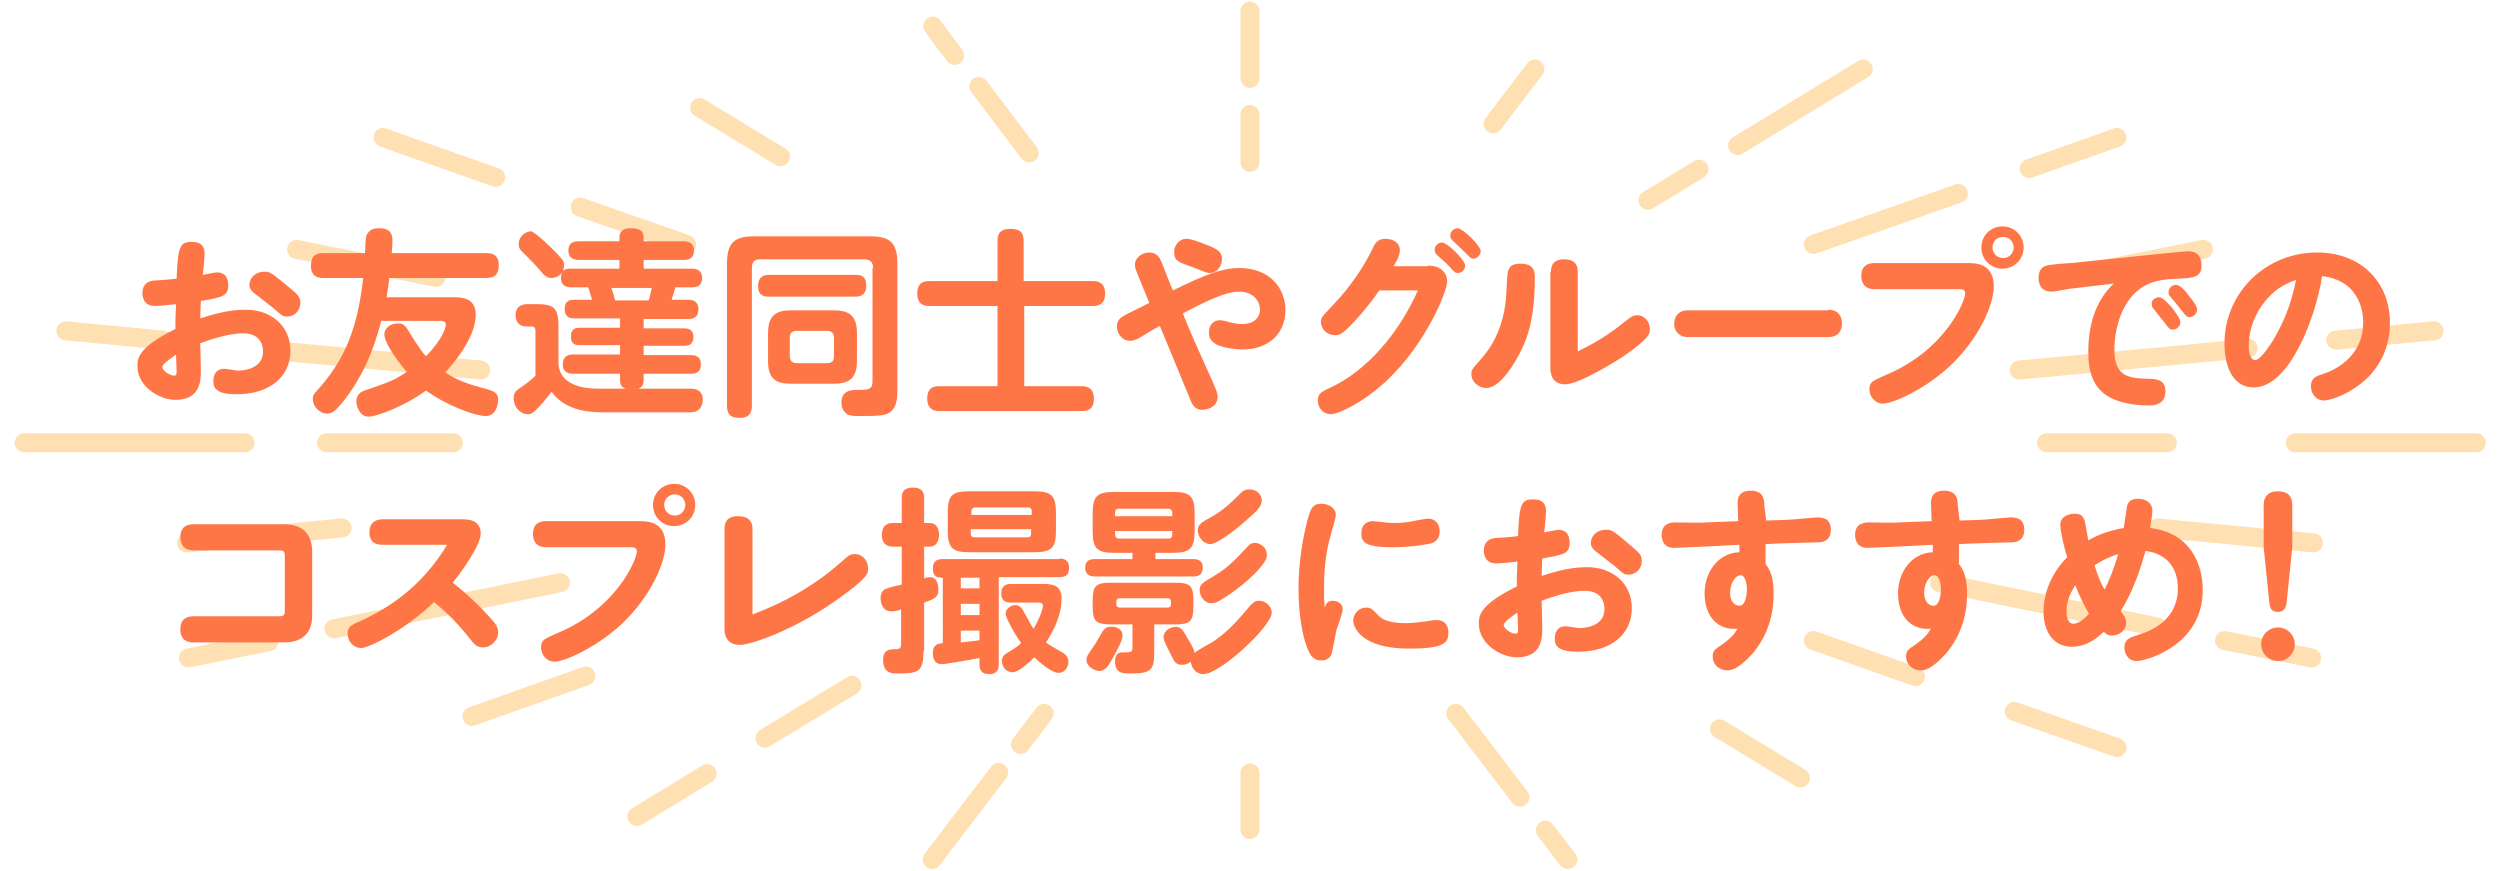 <?xml version="1.0" encoding="utf-8"?>
<!-- Generator: Adobe Illustrator 26.3.1, SVG Export Plug-In . SVG Version: 6.00 Build 0)  -->
<svg version="1.1" id="lay1" xmlns="http://www.w3.org/2000/svg" xmlns:xlink="http://www.w3.org/1999/xlink" x="0px" y="0px"
	 viewBox="0 0 402 140" style="enable-background:new 0 0 402 140;" xml:space="preserve">
<style type="text/css">
	.st0{fill:none;stroke:#FFE0B3;stroke-width:3.058;stroke-linecap:round;stroke-linejoin:round;stroke-miterlimit:10;}
	.st1{fill:#FF7646;}
</style>
<g>
	<path class="st0" d="M201,26.1c0,0,0-3.4,0-7.7"/>
	<path class="st0" d="M201,12.6c0-5.6,0-10.8,0-10.8"/>
	<path class="st0" d="M165.5,24.6c0,0-3.2-4.2-8.1-10.7"/>
	<path class="st0" d="M153.5,8.9c-2.1-2.7-3.5-4.7-3.5-4.7"/>
	<line class="st0" x1="125.5" y1="25.2" x2="112.5" y2="17.3"/>
	<path class="st0" d="M110.4,39.3c0,0-7.7-2.7-17.1-6"/>
	<path class="st0" d="M79.7,28.5c-9.8-3.4-18.1-6.4-18.1-6.4"/>
	<line class="st0" x1="70.1" y1="44.6" x2="47.7" y2="40.1"/>
	<path class="st0" d="M77.3,59.5c0,0-16.5-1.6-33-3.1"/>
	<path class="st0" d="M26.2,54.7c-9-0.9-15.6-1.5-15.6-1.5"/>
	<path class="st0" d="M72.9,71.2c0,0-8.9,0-20.4,0"/>
	<path class="st0" d="M39.4,71.2c-17.6,0-35.5,0-35.5,0"/>
	<line class="st0" x1="55" y1="84.9" x2="30" y2="87.3"/>
	<path class="st0" d="M90.1,93.7c0,0-19.6,4-36.4,7.4"/>
	<path class="st0" d="M43.2,103.2c-7.6,1.5-12.9,2.6-12.9,2.6"/>
	<line class="st0" x1="94.2" y1="108.7" x2="75.9" y2="115.2"/>
	<path class="st0" d="M137,110.2c0,0-6.6,4-14,8.5"/>
	<path class="st0" d="M113.7,124.4c-6.2,3.8-11.3,6.9-11.3,6.9"/>
	<path class="st0" d="M167.9,114.7c0,0-1.6,2.1-3.8,5"/>
	<path class="st0" d="M160.6,124.2c-5,6.5-10.7,14-10.7,14"/>
	<line class="st0" x1="201" y1="124.3" x2="201" y2="133.4"/>
	<path class="st0" d="M234.1,114.7c0,0,5.4,7.1,10.3,13.5"/>
	<path class="st0" d="M248.5,133.5c2.1,2.8,3.6,4.7,3.6,4.7"/>
	<line class="st0" x1="276.5" y1="117.2" x2="289.5" y2="125.1"/>
	<path class="st0" d="M291.6,103c0,0,7.4,2.6,16.4,5.8"/>
	<path class="st0" d="M323.9,114.4c9.1,3.2,16.5,5.8,16.5,5.8"/>
	<path class="st0" d="M311.9,93.7c0,0,18.5,3.8,34.9,7.1"/>
	<path class="st0" d="M357.7,103c8.1,1.6,14,2.8,14,2.8"/>
	<line class="st0" x1="347" y1="84.9" x2="372" y2="87.3"/>
	<path class="st0" d="M329.1,71.2c0,0,8.4,0,19.4,0"/>
	<path class="st0" d="M369.1,71.2c15.3,0,29.1,0,29.1,0"/>
	<path class="st0" d="M324.7,59.5c0,0,20.7-1.9,36.8-3.5"/>
	<path class="st0" d="M375.6,54.7c9.1-0.9,15.8-1.5,15.8-1.5"/>
	<line class="st0" x1="331.9" y1="44.6" x2="354.3" y2="40.1"/>
	<path class="st0" d="M291.6,39.3c0,0,11.5-4,23.3-8.2"/>
	<path class="st0" d="M326.3,27.1c8-2.8,14.1-5,14.1-5"/>
	<path class="st0" d="M265,32.2c0,0,3.5-2.1,8.2-5"/>
	<path class="st0" d="M279.4,23.4c9.5-5.8,20.2-12.3,20.2-12.3"/>
	<line class="st0" x1="240.1" y1="19.9" x2="246.8" y2="11.1"/>
</g>
<g>
	<path class="st1" d="M30.8,38.9c0.6,0,2.1,0,2.1,1.9c0,0.5-0.2,2.8-0.3,3.4c0.5-0.1,2-0.4,2.3-0.4c1.6,0,1.8,1.3,1.8,2.1
		c0,1.7-0.9,1.9-4.4,2.5c0,0.3-0.1,1.9-0.1,2.8c1.9-0.6,4.4-1.4,7.3-1.4c4.1,0,7.2,2.6,7.2,6.6c0,4.3-3.5,7-8.6,7
		c-3.2,0-3.8-0.9-3.8-2.1c0-1.2,0.6-2,1.7-2c0.4,0,2,0.3,2.2,0.3c0.6,0,4.1-0.1,4.1-3.1c0-0.5-0.1-2.9-3.2-2.9
		c-2.6,0-5.8,1.2-6.9,1.6c0,0.7,0.1,3.7,0.1,4.3c0,1.6,0,4.8-4.1,4.8c-2.5,0-6.1-2.1-6.1-5.4c0-1.2,0-3,6.1-6c0-0.8,0-1.8,0.1-4
		c-0.9,0.1-2.5,0.3-3.4,0.3c-2,0-2-1.8-2-2.1c0-1.3,0.8-1.9,1.9-2c0.6,0,3.1-0.2,3.6-0.3C28.6,39.7,28.9,38.9,30.8,38.9z M26.1,59
		c0,0.6,1.2,1.4,1.9,1.4c0.4,0,0.4-0.3,0.4-0.8c0-0.4-0.1-2.2-0.1-2.6C28.2,57.2,26.1,58.4,26.1,59z M46.6,46.3
		c1.2,1,1.7,1.4,1.7,2.4c0,1.2-0.9,2.2-2.1,2.2c-0.7,0-0.7,0-2.3-1.4c-0.5-0.4-2.7-2.1-3.2-2.5c-0.4-0.4-0.6-0.7-0.6-1.2
		c0-1,0.9-2.1,2.3-2.1C43.4,43.6,43.7,43.9,46.6,46.3z"/>
	<path class="st1" d="M61.3,51.6c-1.2,4.8-3.2,9.4-6.3,13.2c-1.2,1.4-1.6,1.7-2.4,1.7c-1.3,0-2.3-1.2-2.3-2.3c0-0.3,0-0.7,0.5-1.2
		c4.8-5.2,6.7-10.4,7.6-18.3h-6.4c-0.5,0-2,0-2-1.9c0-1.7,0.8-2.1,2-2.1h6.7c0.1-2.6,0.1-2.9,0.6-3.4c0.2-0.3,0.7-0.6,1.7-0.6
		c2.1,0,2.1,1.4,2.1,2c0,0.2,0,0.8-0.1,2h15.2c0.5,0,2,0,2,1.9c0,1.6-0.7,2.1-2,2.1H62.6c-0.1,1.1-0.4,2.6-0.4,3.1h10.7
		c1.2,0,3.6,0,3.6,2.8c0,2.6-1.8,5.9-4.9,9.3c2.2,1.4,3.5,1.8,7.1,2.8c0.9,0.3,1.4,0.6,1.4,1.6c0,1-0.5,2.6-2,2.6
		c-1.5,0-6-1.5-9.6-4.1c-3.7,2.7-8.1,4.2-9.2,4.2c-1.5,0-2-1.7-2-2.5c0-1,0.7-1.5,1.3-1.7c4.1-1.4,4.7-1.6,6.8-3
		c-2.4-2.8-3.6-5.1-3.6-6c0-1,0.9-1.8,2.2-1.8c0.5,0,1,0.1,1.5,0.9c2.1,3.4,2.4,3.7,3,4.4c2.8-2.9,3.2-4.8,3.2-5.1
		c0-0.6-0.7-0.6-0.9-0.6H61.3z"/>
	<path class="st1" d="M88.5,39.7c0.3,0.3,1.2,1.2,1.8,1.9c0.4,0.4,0.4,0.7,0.4,1.1c0,0.4-0.1,0.6-0.2,0.9c0.4-0.4,0.8-0.4,1.3-0.4
		h7.8v-1.4h-6.5c-0.4,0-1.7,0-1.7-1.5c0-1.5,1.2-1.5,1.7-1.5h6.5v-0.6c0-1.1,0.7-1.5,1.8-1.5c1.6,0,2.1,0.5,2.1,1.5v0.6h6.4
		c0.4,0,1.7,0,1.7,1.5c0,1.5-1.3,1.5-1.7,1.5h-6.4v1.4h7.7c0.4,0,1.7,0,1.7,1.5c0,1.4-1,1.5-1.7,1.5h-2.6c-0.1,0.4-0.5,1.7-0.6,2
		h2.6c0.4,0,1.7,0,1.7,1.5c0,1.6-1.2,1.6-1.7,1.6h-7.1v1.5h6.5c0.4,0,1.5,0,1.5,1.4c0,1.3-0.9,1.4-1.5,1.4h-6.5v1.5h7.5
		c0.5,0,1.7,0,1.7,1.5c0,1.5-1.1,1.5-1.7,1.5h-7.5v1c0,0.7-0.2,1.2-0.9,1.4h8.5c1.8,0,1.9,1.3,1.9,1.8c0,0.2,0,2-2,2H97
		c-1.5,0-6,0-8.3-3.3c-0.4,0.5-0.9,1.2-2,2.4c-0.9,0.9-1.2,1.2-1.8,1.2c-1.3,0-2.3-1.2-2.3-2.5c0-1,0.4-1.3,1-1.7
		c0.9-0.6,1.7-1.2,2.5-2v-7.2c0-0.2,0-0.7-0.6-0.7h-0.9c-0.9,0-1.7-0.6-1.7-1.8c0-1.8,1.6-1.8,2-1.8h1.3c2.9,0,3.6,0.6,3.6,3.6v5.7
		c0,4.3,5.3,4.3,6.6,4.3h4.2c-0.8-0.3-0.9-0.8-0.9-1.4v-1h-7.5c-0.4,0-1.7,0-1.7-1.5c0-1.3,0.8-1.6,1.7-1.6h7.5v-1.5h-6.5
		c-0.5,0-1.4,0-1.4-1.4c0-1.2,0.7-1.4,1.4-1.4h6.5v-1.5h-7.2c-0.6,0-1.7,0-1.7-1.5c0-1.5,1-1.5,1.7-1.5h2.7c-0.2-0.7-0.4-1.3-0.6-2
		h-2.7c-0.4,0-1.7,0-1.7-1.5c0-0.4,0.1-0.7,0.3-1c-0.4,0.6-1.1,1-1.8,1c-0.8,0-1.2-0.4-2-1.4c-0.4-0.5-2.4-2.5-2.8-2.9
		c-0.4-0.4-0.5-0.7-0.5-1.2c0-0.8,0.7-2,2.1-2C85.9,37.5,86.2,37.5,88.5,39.7z M104.3,48.3c0.2-0.5,0.3-1.1,0.5-2h-6.5
		c0.3,0.8,0.4,1.2,0.6,2H104.3z"/>
	<path class="st1" d="M140.4,43.1c0-1.2-0.8-1.4-1.5-1.4h-16.7c-1.3,0-1.3,1-1.3,1.5v22c0,0.5,0,2-1.9,2c-1.5,0-2.1-0.5-2.1-2V42.4
		c0-3.4,1.2-4.4,4.4-4.4h18.6c3.2,0,4.4,1,4.4,4.4v20.6c0,1.2-0.2,2.6-1.2,3.3c-0.7,0.5-1.7,0.6-4.6,0.6c-1,0-1.6,0-2.1-0.2
		c-0.8-0.4-1.1-1.2-1.1-2c0-2,1.8-2,2.4-2c1.9,0,2.6,0,2.6-1.4V43.1z M137.6,44.2c0.5,0,1.7,0,1.7,1.7c0,1.7-1.2,1.8-1.7,1.8h-14
		c-0.5,0-1.7,0-1.7-1.7s1.2-1.8,1.7-1.8H137.6z M134.1,49.9c2.5,0,3.7,0.9,3.7,3.7v4.4c0,2.8-1.2,3.7-3.7,3.7h-6.9
		c-2.5,0-3.7-0.8-3.7-3.7v-4.4c0-2.9,1.3-3.7,3.7-3.7H134.1z M134.1,54.3c0-0.7-0.4-1.1-1.1-1.1h-4.9c-0.8,0-1.1,0.4-1.1,1.1v3
		c0,0.7,0.4,1.1,1.1,1.1h4.9c0.8,0,1.1-0.4,1.1-1.1V54.3z"/>
	<path class="st1" d="M175.7,45.2c0.5,0,2,0,2,2c0,1.9-1.3,2-2,2h-11v12.9h9.2c0.5,0,2,0,2,2c0,1.9-1.2,2-2,2h-22.8c-0.5,0-2,0-2-2
		c0-1.9,1.2-2,2-2h9.3V49.2h-10.9c-0.6,0-2,0-2-2c0-1.9,1.2-2,2-2h10.9v-6.4c0-0.6,0-2,2-2c1.6,0,2.2,0.5,2.2,2v6.4H175.7z"/>
	<path class="st1" d="M186.5,52.4c-1.1,0.6-1.8,1-2.9,1.7c-0.6,0.4-1.2,0.7-1.9,0.7c-1.3,0-2.1-1.2-2.1-2.3c0-1.1,0.7-1.5,1.6-2
		c1.2-0.6,2.5-1.2,3.6-1.8l-2-4.9c-0.2-0.5-0.3-0.8-0.3-1.2c0-1.3,1.3-2,2.3-2c1.3,0,1.7,0.9,2,1.6c0.3,0.7,1.5,3.9,1.8,4.5
		c5.1-2.5,7.9-3.6,10.7-3.6c5.1,0,7.4,3.5,7.4,6.7c0,4.2-3.1,6.4-6.9,6.4c-1.2,0-3.2-0.3-4.2-0.8c-0.6-0.4-1.2-0.8-1.2-1.9
		c0-0.9,0.4-2,1.8-2c0.4,0,0.8,0.1,1.5,0.3c0.7,0.2,1.3,0.3,2.1,0.3c2.1,0,2.8-1.3,2.8-2.3c0-1.4-1.1-2.9-3.3-2.9
		c-1.4,0-3.3,0.4-9.1,3.5c1.5,3.7,2.5,5.9,4.4,10.1c1,2.2,1.2,2.7,1.2,3.3c0,1.4-1.3,2.1-2.5,2.1c-0.8,0-1.4-0.4-1.8-1.4L186.5,52.4
		z M190.7,38.4c0.4,0,1,0,3.9,1.2c1.2,0.5,1.9,1,1.9,2c0,1-0.6,2.3-2.1,2.3c-0.5,0-2.6-1-3.1-1.1c-1.9-0.7-2.5-0.9-2.5-2.3
		C188.8,39.4,189.7,38.4,190.7,38.4z"/>
	<path class="st1" d="M229.6,42.7c1.9,0,3.1,1,3.1,2.6c0,1.5-3.3,9.8-9.6,15.8c-3.7,3.5-7.8,5.5-9.1,5.5c-1.3,0-2.1-1.1-2.1-2.2
		c0-1.1,0.5-1.4,2.5-2.3c1.8-0.9,8.7-4.6,13.6-15.4h-6.2c-0.9,1.3-2.5,3.4-4.2,5.2c-1.7,1.8-2.2,2-2.9,2c-1.3,0-2.3-1-2.3-2.1
		c0-0.7,0.1-0.8,1.9-2.7c3-3.1,5.2-6.6,6.3-8.9c0.5-1.1,0.9-1.8,2.2-1.8c1.3,0,2.3,0.7,2.3,1.8c0,0.5-0.1,1.1-1,2.6H229.6z
		 M231.9,39c0.8,0,3.7,2.8,3.7,3.7c0,0.6-0.5,1.2-1.2,1.2c-0.4,0-0.5-0.1-1.4-1.1c-0.3-0.4-1.9-1.7-2.1-2c-0.2-0.3-0.2-0.5-0.2-0.7
		C230.7,39.6,231.2,39,231.9,39z M234.4,36.7c0.8,0,3.7,2.8,3.7,3.7c0,0.6-0.6,1.2-1.2,1.2c-0.4,0-0.5-0.2-1.4-1.1
		c-0.5-0.5-1.3-1.2-1.9-1.8c-0.3-0.3-0.4-0.5-0.4-0.8C233.2,37.2,233.8,36.7,234.4,36.7z"/>
	<path class="st1" d="M246.8,44.8c0,6.5-1.3,9.6-1.9,10.9c-1.2,2.7-3.7,6.7-5.9,6.7c-1.2,0-2.4-1-2.4-2.2c0-0.7,0-0.7,1.4-2.3
		c4.1-4.5,4.2-9.7,4.3-12.4c0.1-2,0.1-3.1,2.2-3.1C246.8,42.4,246.8,43.8,246.8,44.8z M249.4,43.7c0-0.5,0-2,2.1-2
		c2,0,2.2,1.2,2.2,2v12.8c1.4-0.7,4.1-2,7.1-4.4c1.6-1.3,1.8-1.4,2.5-1.4c1.2,0,2,1.1,2,2.2c0,0.7,0,1.5-4.4,4.5
		c-1.1,0.7-7,4.4-9.2,4.4c-2.4,0-2.4-2.1-2.4-2.8V43.7z"/>
	<path class="st1" d="M294,49.8c1.6,0,2.2,1.1,2.2,2.2c0,0.9-0.4,2.2-2.2,2.2h-22.6c-1.6,0-2.2-1.2-2.2-2.1c0-1.1,0.6-2.2,2.2-2.2
		H294z"/>
	<path class="st1" d="M301.4,46.5c-1.7,0-2.1-1.2-2.1-2.1c0-1.8,1.2-2.1,2.1-2.1h14.9c1.4,0,4.3,0,4.3,3.8c0,2.8-2.3,8.3-7.1,12.8
		c-4.1,3.8-9.2,6-10.7,6c-1.3,0-2.2-1.1-2.2-2.3c0-1.2,0.6-1.4,2.4-2.2c9.8-4,13-12,13-13.2c0-0.6-0.4-0.7-0.9-0.7H301.4z
		 M325.4,39.8c0,1.9-1.5,3.4-3.4,3.4c-1.9,0-3.4-1.5-3.4-3.4c0-1.9,1.5-3.4,3.4-3.4C323.9,36.4,325.4,37.9,325.4,39.8z M320.4,39.8
		c0,0.9,0.7,1.7,1.7,1.7c1,0,1.7-0.8,1.7-1.7c0-0.9-0.7-1.7-1.7-1.7C321.1,38.1,320.4,38.8,320.4,39.8z"/>
	<path class="st1" d="M333.1,46.4c-0.3,0-2.7,0.5-3.2,0.5c-1.9,0-2.1-1.5-2.1-2.2c0-1.2,0.5-2,1.9-2.1c0.5-0.1,2.8-0.3,3.3-0.3
		l15.4-1.6c0.4,0,2.9-0.3,3.4-0.3c1.9,0,2.2,1.3,2.2,2.3c0,1.9-1.3,2-3.7,2.1c-2.4,0.1-4.5,0.3-6.4,1.8c-2.8,2.2-3.9,6.3-3.9,9.7
		c0,4.2,2.3,4.5,5.1,4.6c1.6,0,3.1,0.1,3.1,2c0,2.3-2,2.3-2.8,2.3c-1.4,0-3.2-0.2-4.7-0.7c-4.1-1.3-4.9-4.5-4.9-8
		c0-6.7,2.9-9.8,4.1-10.9L333.1,46.4z M347.2,47.8c0.6,0,1.4,1,2,1.6c0.5,0.7,1.4,1.8,1.4,2.4c0,0.7-0.6,1.2-1.2,1.2
		c-0.5,0-0.6-0.1-1.4-1.2c-0.3-0.4-1.1-1.4-1.6-2c-0.2-0.2-0.4-0.5-0.4-0.8C345.9,48.3,346.5,47.8,347.2,47.8z M349.9,45.8
		c0.7,0,1.6,1.1,2.1,1.8c0.5,0.6,1.3,1.6,1.3,2.2c0,0.5-0.5,1.2-1.2,1.2c-0.5,0-0.6-0.2-1.7-1.6c-0.4-0.5-1-1.2-1.4-1.7
		c-0.2-0.2-0.3-0.4-0.3-0.7C348.7,46.3,349.3,45.8,349.9,45.8z"/>
	<path class="st1" d="M362.4,62.3c-3.1,0-4.7-2.9-4.7-7.1c0-8.1,6.6-14.6,14.9-14.6c7,0,11.7,4.7,11.7,11.3c0,9.5-9,12.5-10.6,12.5
		c-1.4,0-2.1-1.2-2.1-2.3c0-1.3,0.8-1.6,2-2c2.6-0.8,6.4-3.3,6.4-8.2c0-0.8,0-6.7-6.6-7.5C372.4,50.9,368.2,62.3,362.4,62.3z
		 M364.6,48c-1,1.1-3,3.8-3,7.7c0,1.3,0.4,2.2,1,2.2c0.8,0,2-1.8,2.8-3c2.5-4.1,3.3-7.5,3.8-9.9C367.9,45.5,366.3,46.1,364.6,48z"/>
	<path class="st1" d="M31.1,88.5c-1.7,0-2.1-1.2-2.1-2.1c0-1.3,0.6-2.1,2.1-2.1h14.6c4.5,0,4.5,3.6,4.5,4.5v10c0,1,0,4.5-4.5,4.5
		H31.1c-1.8,0-2.1-1.2-2.1-2.1c0-1.3,0.6-2.1,2.1-2.1h13.8c0.9,0,0.9-0.4,0.9-1.1v-8.4c0-0.7,0-1.1-0.9-1.1H31.1z"/>
	<path class="st1" d="M61.6,87.6c-0.6,0-2.2,0-2.2-2c0-1.5,0.9-2.1,2.2-2.1h12.7c0.8,0,3,0,3,2.3c0,1.9-3.2,6.3-4.5,7.9
		c2.2,1.7,4.2,3.6,6,5.6c1,1.1,1.3,1.6,1.3,2.4c0,1.3-1.2,2.4-2.4,2.4c-1,0-1.4-0.4-2.3-1.6c-2-2.5-3.6-4-5.6-5.7
		c-4.4,4.3-10.4,7.4-11.7,7.4c-1.4,0-2.2-1.2-2.2-2.3s0.5-1.4,2.4-2.2c3.8-1.8,9.3-5,13.6-12.1H61.6z"/>
	<path class="st1" d="M87.8,88c-1.7,0-2.1-1.2-2.1-2.1c0-1.8,1.2-2.1,2.1-2.1h14.9c1.4,0,4.3,0,4.3,3.8c0,2.8-2.3,8.3-7.1,12.8
		c-4.1,3.8-9.2,6-10.7,6c-1.3,0-2.2-1.1-2.2-2.3c0-1.2,0.6-1.4,2.4-2.2c9.8-4,13-12,13-13.2c0-0.6-0.4-0.7-0.9-0.7H87.8z
		 M111.8,81.2c0,1.9-1.5,3.4-3.4,3.4c-1.9,0-3.4-1.5-3.4-3.4c0-1.9,1.5-3.4,3.4-3.4C110.3,77.8,111.8,79.3,111.8,81.2z M106.8,81.2
		c0,0.9,0.7,1.7,1.7,1.7c1,0,1.7-0.8,1.7-1.7c0-0.9-0.7-1.7-1.7-1.7C107.5,79.5,106.8,80.3,106.8,81.2z"/>
	<path class="st1" d="M116.5,85c0-1.9,1.5-2,2.2-2c1.5,0,2.3,0.7,2.3,2v13.8c5.1-1.9,9.9-4.6,14-8.2c1.6-1.4,1.7-1.5,2.5-1.5
		c1.2,0,2.1,1.1,2.1,2.3c0,0.8,0,1.5-5.1,5.1c-6.6,4.7-13.7,7.2-15.5,7.2c-2.5,0-2.5-2.1-2.5-2.7V85z"/>
	<path class="st1" d="M148.5,104.7c0,3.4-0.9,3.6-4.2,3.6c-0.8,0-2.3,0-2.3-2.2c0-1.7,1.2-1.7,1.8-1.7c0.7,0,1.1,0,1.1-0.9v-5.5
		c-0.5,0.2-1.1,0.3-1.6,0.3c-1.4,0-1.7-1.4-1.7-2.1c0-1.2,0.7-1.5,1.1-1.6c0.4-0.2,2-0.5,2.3-0.6v-6.1h-1.3c-0.5,0-1.9,0-1.9-1.9
		c0-1.8,1.2-1.9,1.9-1.9h1.3v-4c0-0.5,0-1.7,1.8-1.7c1.8,0,1.8,1.2,1.8,1.7v4h0.9c1.3,0,1.5,1.3,1.5,1.8c0,0.7-0.2,2-1.5,2h-0.9v5.1
		c0.4-0.1,0.6-0.2,0.9-0.2c1.3,0,1.4,1.5,1.4,2c0,1.2-0.6,1.5-2.3,2.1V104.7z M170.4,89.8c0.7,0,1.5,0.3,1.5,1.4
		c0,0.9-0.2,1.6-1.5,1.6h-9.8v14c0,0.6-0.1,1.6-1.5,1.6c-1.4,0-1.6-0.8-1.6-1.6v-1c-2,0.4-5.5,1-6.1,1c-0.7,0-1.4-0.4-1.4-1.8
		s0.9-1.5,1.6-1.6V92.9c-0.7,0-1.6,0-1.6-1.5c0-0.8,0.3-1.5,1.5-1.5H170.4z M169.8,85.3c0,2.8-0.7,3.5-3.5,3.5h-10.4
		c-2.8,0-3.5-0.7-3.5-3.5v-2.8c0-2.8,0.6-3.5,3.5-3.5h10.4c2.8,0,3.5,0.7,3.5,3.5V85.3z M154.5,92.9v1.7h3v-1.7H154.5z M157.5,97.1
		h-3v1.8h3V97.1z M154.5,103.3c0.8-0.1,0.9-0.1,1.8-0.2c0.9-0.1,1-0.1,1.2-0.2v-1.5h-3V103.3z M156.1,82.8h9.8v-0.6
		c0-0.4-0.2-0.6-0.6-0.6h-8.5c-0.4,0-0.6,0.3-0.6,0.6V82.8z M156.1,85.1v0.7c0,0.4,0.2,0.6,0.6,0.6h8.5c0.5,0,0.6-0.3,0.6-0.6v-0.7
		H156.1z M162.5,96.9c-0.3,0-1.5,0-1.5-1.5c0-1.3,0.9-1.5,1.5-1.5h5.2c1.8,0,3,0.3,3,2.4c0,2.3-1,4.7-2.5,7c0.5,0.4,0.7,0.5,2.6,1.6
		c0.7,0.4,1,0.9,1,1.5c0,0.9-0.6,1.8-1.6,1.8c-1.1,0-3-1.7-3.9-2.5c-0.9,0.9-2.5,2.4-3.5,2.4c-1,0-1.7-0.9-1.7-1.8
		c0-0.8,0.5-1.1,1-1.4c1.2-0.7,1.8-1.2,2.1-1.5c-1.3-1.8-2.5-4.2-2.5-4.7c0-0.9,0.9-1.4,1.6-1.4c0.4,0,0.9,0.2,1.4,1.2
		c1.1,1.9,1.1,2.1,1.5,2.6c1.1-1.9,1.5-3.3,1.5-3.7c0-0.5-0.5-0.5-0.7-0.5H162.5z"/>
	<path class="st1" d="M185.8,89.9h6.1c0.4,0,1.5,0,1.5,1.4c0,1.2-0.8,1.4-1.5,1.4H176c-0.4,0-1.5-0.1-1.5-1.4c0-1.2,0.8-1.4,1.5-1.4
		h6.1v-1h-2.8c-2.9,0-3.6-0.6-3.6-3.6v-2.6c0-2.9,0.6-3.6,3.6-3.6h9.2c2.9,0,3.6,0.6,3.6,3.6v2.6c0,2.9-0.7,3.6-3.6,3.6h-2.7V89.9z
		 M180.5,102.2c0,0.8-0.7,2-1.6,3.7c-0.6,1.1-1.2,2-2.1,2c-0.6,0-2.1-0.6-2.1-1.8c0-0.5,0.2-0.8,0.9-1.8c0.5-0.7,0.9-1.4,1.3-2.1
		c0.6-1.1,0.9-1.4,1.7-1.4C179,100.7,180.5,100.9,180.5,102.2z M185.6,105c0,2.8-0.6,3.3-3.8,3.3c-1.2,0-2.5,0-2.5-1.9
		c0-0.4,0-1.5,1.2-1.5c1.4,0,1.6,0,1.6-0.9v-3.6h-3.5c-2.4,0-2.9-0.5-2.9-2.9v-0.9c0-2.4,0.5-2.9,2.9-2.9H189c2.4,0,2.9,0.5,2.9,2.9
		v0.9c0,2.4-0.5,2.9-2.9,2.9h-3.4V105z M188.5,83v-0.5c0-0.5-0.3-0.7-0.6-0.7h-8c-0.4,0-0.6,0.2-0.6,0.7V83H188.5z M179.3,85.4v0.5
		c0,0.4,0.2,0.7,0.6,0.7h8c0.4,0,0.6-0.2,0.6-0.7v-0.5H179.3z M180.1,96.2c-0.4,0-0.6,0.2-0.6,0.6c0,0.5,0,0.9,0.6,0.9h7.6
		c0.4,0,0.6-0.2,0.6-0.6c0-0.5,0-0.9-0.6-0.9H180.1z M194.5,103.5c2.7-1.5,5-4.3,6.6-6.2c0.4-0.4,0.7-0.7,1.4-0.7c1.1,0,2,1,2,1.9
		c0,2.2-8.3,9.9-11,9.9c-1.3,0-2-1.2-2-2c-0.5,0.4-1,0.5-1.5,0.5c-0.6,0-1.1-0.3-1.4-1c-1.3-2.5-1.5-3-1.5-3.5c0-0.8,0.9-1.6,2-1.6
		c0.7,0,1.1,0.4,1.9,1.9c0.8,1.3,1,1.8,1.1,2.3C192.3,104.7,194,103.8,194.5,103.5z M202.9,80.4c0,1.1-0.9,1.9-2.9,3.6
		c-0.4,0.4-4.1,3.5-5.4,3.5c-1,0-2-1.1-2-2.2c0-1,0.6-1.3,2.4-2.3c1.8-1,3.4-2.6,4.5-3.7c0.3-0.3,0.7-0.6,1.2-0.6
		C202.3,78.6,202.9,79.8,202.9,80.4z M202.2,91.8c-1,1-2.7,2.7-5.6,4.5c-0.8,0.5-1.2,0.7-1.8,0.7c-1.2,0-1.9-1.2-1.9-2.1
		c0-0.9,0.3-1.1,2.5-2.4c2.2-1.3,3.6-2.9,5.2-4.6c0.2-0.3,0.6-0.6,1.2-0.6c1,0,1.9,0.9,1.9,1.8C203.8,89.7,203.5,90.3,202.2,91.8z"
		/>
	<path class="st1" d="M214.3,96.6c0.4,0,1.6,0.2,1.6,1.4c0,0.5-0.8,2.8-1,3.3c-0.1,0.5-0.6,3.1-0.7,3.6c-0.3,1.2-1.3,1.3-1.7,1.3
		c-1.4,0-1.9-0.9-2.4-2.3c-0.6-1.6-1.3-4.8-1.3-9.3c0-4.2,0.7-8.1,1.4-10.8c0.5-1.8,0.7-2.8,2.3-2.8c1,0,2.3,0.6,2.3,1.8
		c0,0.4-0.4,1.8-0.7,2.8c-1.1,3.7-1.2,6.9-1.2,9.1c0,1.2,0,1.8,0.1,3C213.2,97.2,213.4,96.6,214.3,96.6z M219.7,97.7
		c0.7,0,0.9,0.2,1.9,1.2c0.4,0.5,1.4,1.3,4.4,1.3c1.3,0,2.7-0.2,3.4-0.3c0.6-0.1,1.2-0.2,1.5-0.2c1.7,0,2,1.2,2,2
		c0,1.6-0.5,2.6-6.3,2.6c-7.8,0-9-3.5-9-4.5C217.6,98.8,218.4,97.7,219.7,97.7z M220.7,83.8c0.4,0,0.7,0.1,1.1,0.1
		c0.8,0.1,1.6,0.2,2.4,0.2c1,0,2-0.1,3-0.3c0.4-0.1,2.1-0.4,2.4-0.4c1.4,0,1.9,1.1,1.9,2c0,1.6-1.1,2-2,2.1
		c-0.9,0.2-3.2,0.5-5.6,0.5c-4.4,0-5-0.8-5-2.3C218.9,84.4,219.8,83.8,220.7,83.8z"/>
	<path class="st1" d="M246.5,80.3c0.6,0,2.1,0,2.1,1.9c0,0.5-0.2,2.8-0.3,3.4c0.5-0.1,2-0.4,2.3-0.4c1.6,0,1.8,1.3,1.8,2.1
		c0,1.7-0.9,1.9-4.4,2.5c0,0.3-0.1,1.9-0.1,2.8c1.9-0.6,4.4-1.4,7.3-1.4c4.1,0,7.2,2.6,7.2,6.6c0,4.3-3.5,7-8.6,7
		c-3.2,0-3.8-0.9-3.8-2.1c0-1.2,0.6-2,1.7-2c0.4,0,2,0.3,2.2,0.3c0.6,0,4.1-0.1,4.1-3.1c0-0.5-0.1-2.9-3.2-2.9
		c-2.6,0-5.8,1.2-6.9,1.6c0,0.7,0.1,3.7,0.1,4.3c0,1.6,0,4.8-4.1,4.8c-2.5,0-6.1-2.1-6.1-5.4c0-1.2,0-3,6.1-6c0-0.8,0-1.8,0.1-4
		c-0.9,0.1-2.5,0.3-3.4,0.3c-2,0-2-1.8-2-2.1c0-1.3,0.8-1.9,1.9-2c0.6,0,3.1-0.2,3.6-0.3C244.3,81.1,244.6,80.3,246.5,80.3z
		 M241.8,100.5c0,0.6,1.2,1.4,1.9,1.4c0.4,0,0.4-0.3,0.4-0.8c0-0.4-0.1-2.2-0.1-2.6C243.9,98.6,241.8,99.9,241.8,100.5z M262.3,87.8
		c1.2,1,1.7,1.4,1.7,2.4c0,1.2-0.9,2.2-2.1,2.2c-0.7,0-0.7,0-2.3-1.4c-0.5-0.4-2.7-2.1-3.2-2.5c-0.4-0.4-0.6-0.7-0.6-1.2
		c0-1,0.9-2.1,2.3-2.1C259.1,85.1,259.4,85.3,262.3,87.8z"/>
	<path class="st1" d="M284,83.7l3.1-0.1c0.8,0,4.7-0.4,5-0.4c0.8,0,2.3,0,2.3,2c0,1.8-1.4,2-1.9,2c-0.4,0-7.6,0.2-8.6,0.3v3.2
		c1.2,1.4,1.3,3.4,1.3,4.9c0,4.5-1.8,7.6-3.3,9.4c-0.4,0.4-2.4,2.8-4.1,2.8c-1.4,0-2.4-1-2.4-2.2c0-0.9,0.2-1.1,1.7-2.1
		c1.1-0.8,1.7-1.4,2.3-2.4c-3.1,0.3-5.3-1.9-5.3-5.7c0-3.3,2.1-6.5,5.6-6.6v-1.2c-1.5,0.1-9.9,0.5-10.5,0.5c-1.9,0-2-1.6-2-2.1
		c0-1.7,1.2-2,2.3-2c0.8,0,4.1,0.1,4.8,0l5.2-0.2c0-0.5-0.1-2.6-0.1-3c0-1.4,0.9-1.9,2.1-1.9c2.2,0,2.2,1.6,2.2,2.3L284,83.7z
		 M279.9,92.5c-0.9,0-1.7,1.4-1.7,2.8c0,1.6,0.9,2.1,1.5,2.1c1,0,1.2-1.8,1.2-2.7C280.9,93.8,280.6,92.5,279.9,92.5z"/>
	<path class="st1" d="M315.1,83.7l3.1-0.1c0.8,0,4.7-0.4,5-0.4c0.8,0,2.3,0,2.3,2c0,1.8-1.4,2-1.9,2c-0.4,0-7.6,0.2-8.6,0.3v3.2
		c1.2,1.4,1.3,3.4,1.3,4.9c0,4.5-1.8,7.6-3.3,9.4c-0.4,0.4-2.4,2.8-4.1,2.8c-1.4,0-2.4-1-2.4-2.2c0-0.9,0.2-1.1,1.7-2.1
		c1.1-0.8,1.7-1.4,2.3-2.4c-3.1,0.3-5.3-1.9-5.3-5.7c0-3.3,2.1-6.5,5.6-6.6v-1.2c-1.5,0.1-9.9,0.5-10.5,0.5c-1.9,0-2-1.6-2-2.1
		c0-1.7,1.2-2,2.3-2c0.8,0,4.1,0.1,4.8,0l5.2-0.2c0-0.5-0.1-2.6-0.1-3c0-1.4,0.9-1.9,2.1-1.9c2.2,0,2.2,1.6,2.2,2.3L315.1,83.7z
		 M311.1,92.5c-0.9,0-1.7,1.4-1.7,2.8c0,1.6,0.9,2.1,1.5,2.1c1,0,1.2-1.8,1.2-2.7C312.1,93.8,311.8,92.5,311.1,92.5z"/>
	<path class="st1" d="M342,81.6c0.1-1,0.8-1.4,1.8-1.4c1.3,0,2.3,0.7,2.3,1.9c0,0.7-0.2,1.9-0.4,2.8c6.7,0.8,8.5,6,8.5,10
		c0,9-9.3,11.4-10.6,11.4c-1.4,0-2-1.2-2-2.2c0-1.3,0.9-1.6,2.2-2c2.3-0.7,6.4-2.5,6.4-7.5c0-3.4-1.9-5.6-5.2-6
		c-0.8,2.8-1.9,6.3-4,9.7c0.5,0.6,0.9,1.1,0.9,1.8c0,1.4-1.3,2.1-2.3,2.1c-0.7,0-1-0.3-1.3-0.6c-0.8,0.7-2.5,2.4-5.2,2.4
		c-3,0-4.5-2.6-4.5-5.6c0-3.7,1.8-6.8,3.8-8.8c-0.4-1.3-1.1-4-1.1-5.2c0-1.6,1.8-1.8,2.3-1.8c1.2,0,1.5,0.6,1.7,1.5
		c0.1,0.4,0.4,2.4,0.5,2.8c1-0.6,2.8-1.5,5.7-2C341.6,84.2,341.9,82.1,342,81.6z M333.7,94.1c-0.5,0.8-1.4,2.3-1.4,4.1
		c0,1.4,0.4,2.1,1.1,2.1c0.9,0,2-1,2.5-1.6C335.2,97.4,334.5,96.2,333.7,94.1z M336.8,90.9c0.6,1.9,1,2.8,1.6,3.9
		c0.5-0.9,1.4-2.9,2.2-5.7C338.7,89.7,337.6,90.4,336.8,90.9z"/>
	<path class="st1" d="M369,103.6c0,1.5-1.2,2.7-2.7,2.7c-1.5,0-2.7-1.2-2.7-2.7c0-1.5,1.2-2.7,2.7-2.7
		C367.8,100.9,369,102.1,369,103.6z M367.7,96.8c-0.1,0.9-0.4,1.6-1.4,1.6s-1.3-0.5-1.4-1.6L364,88v-6.8c0-1.1,0.5-2.2,2.3-2.2
		c1.6,0,2.3,0.8,2.3,2.2V88L367.7,96.8z"/>
</g>
</svg>
